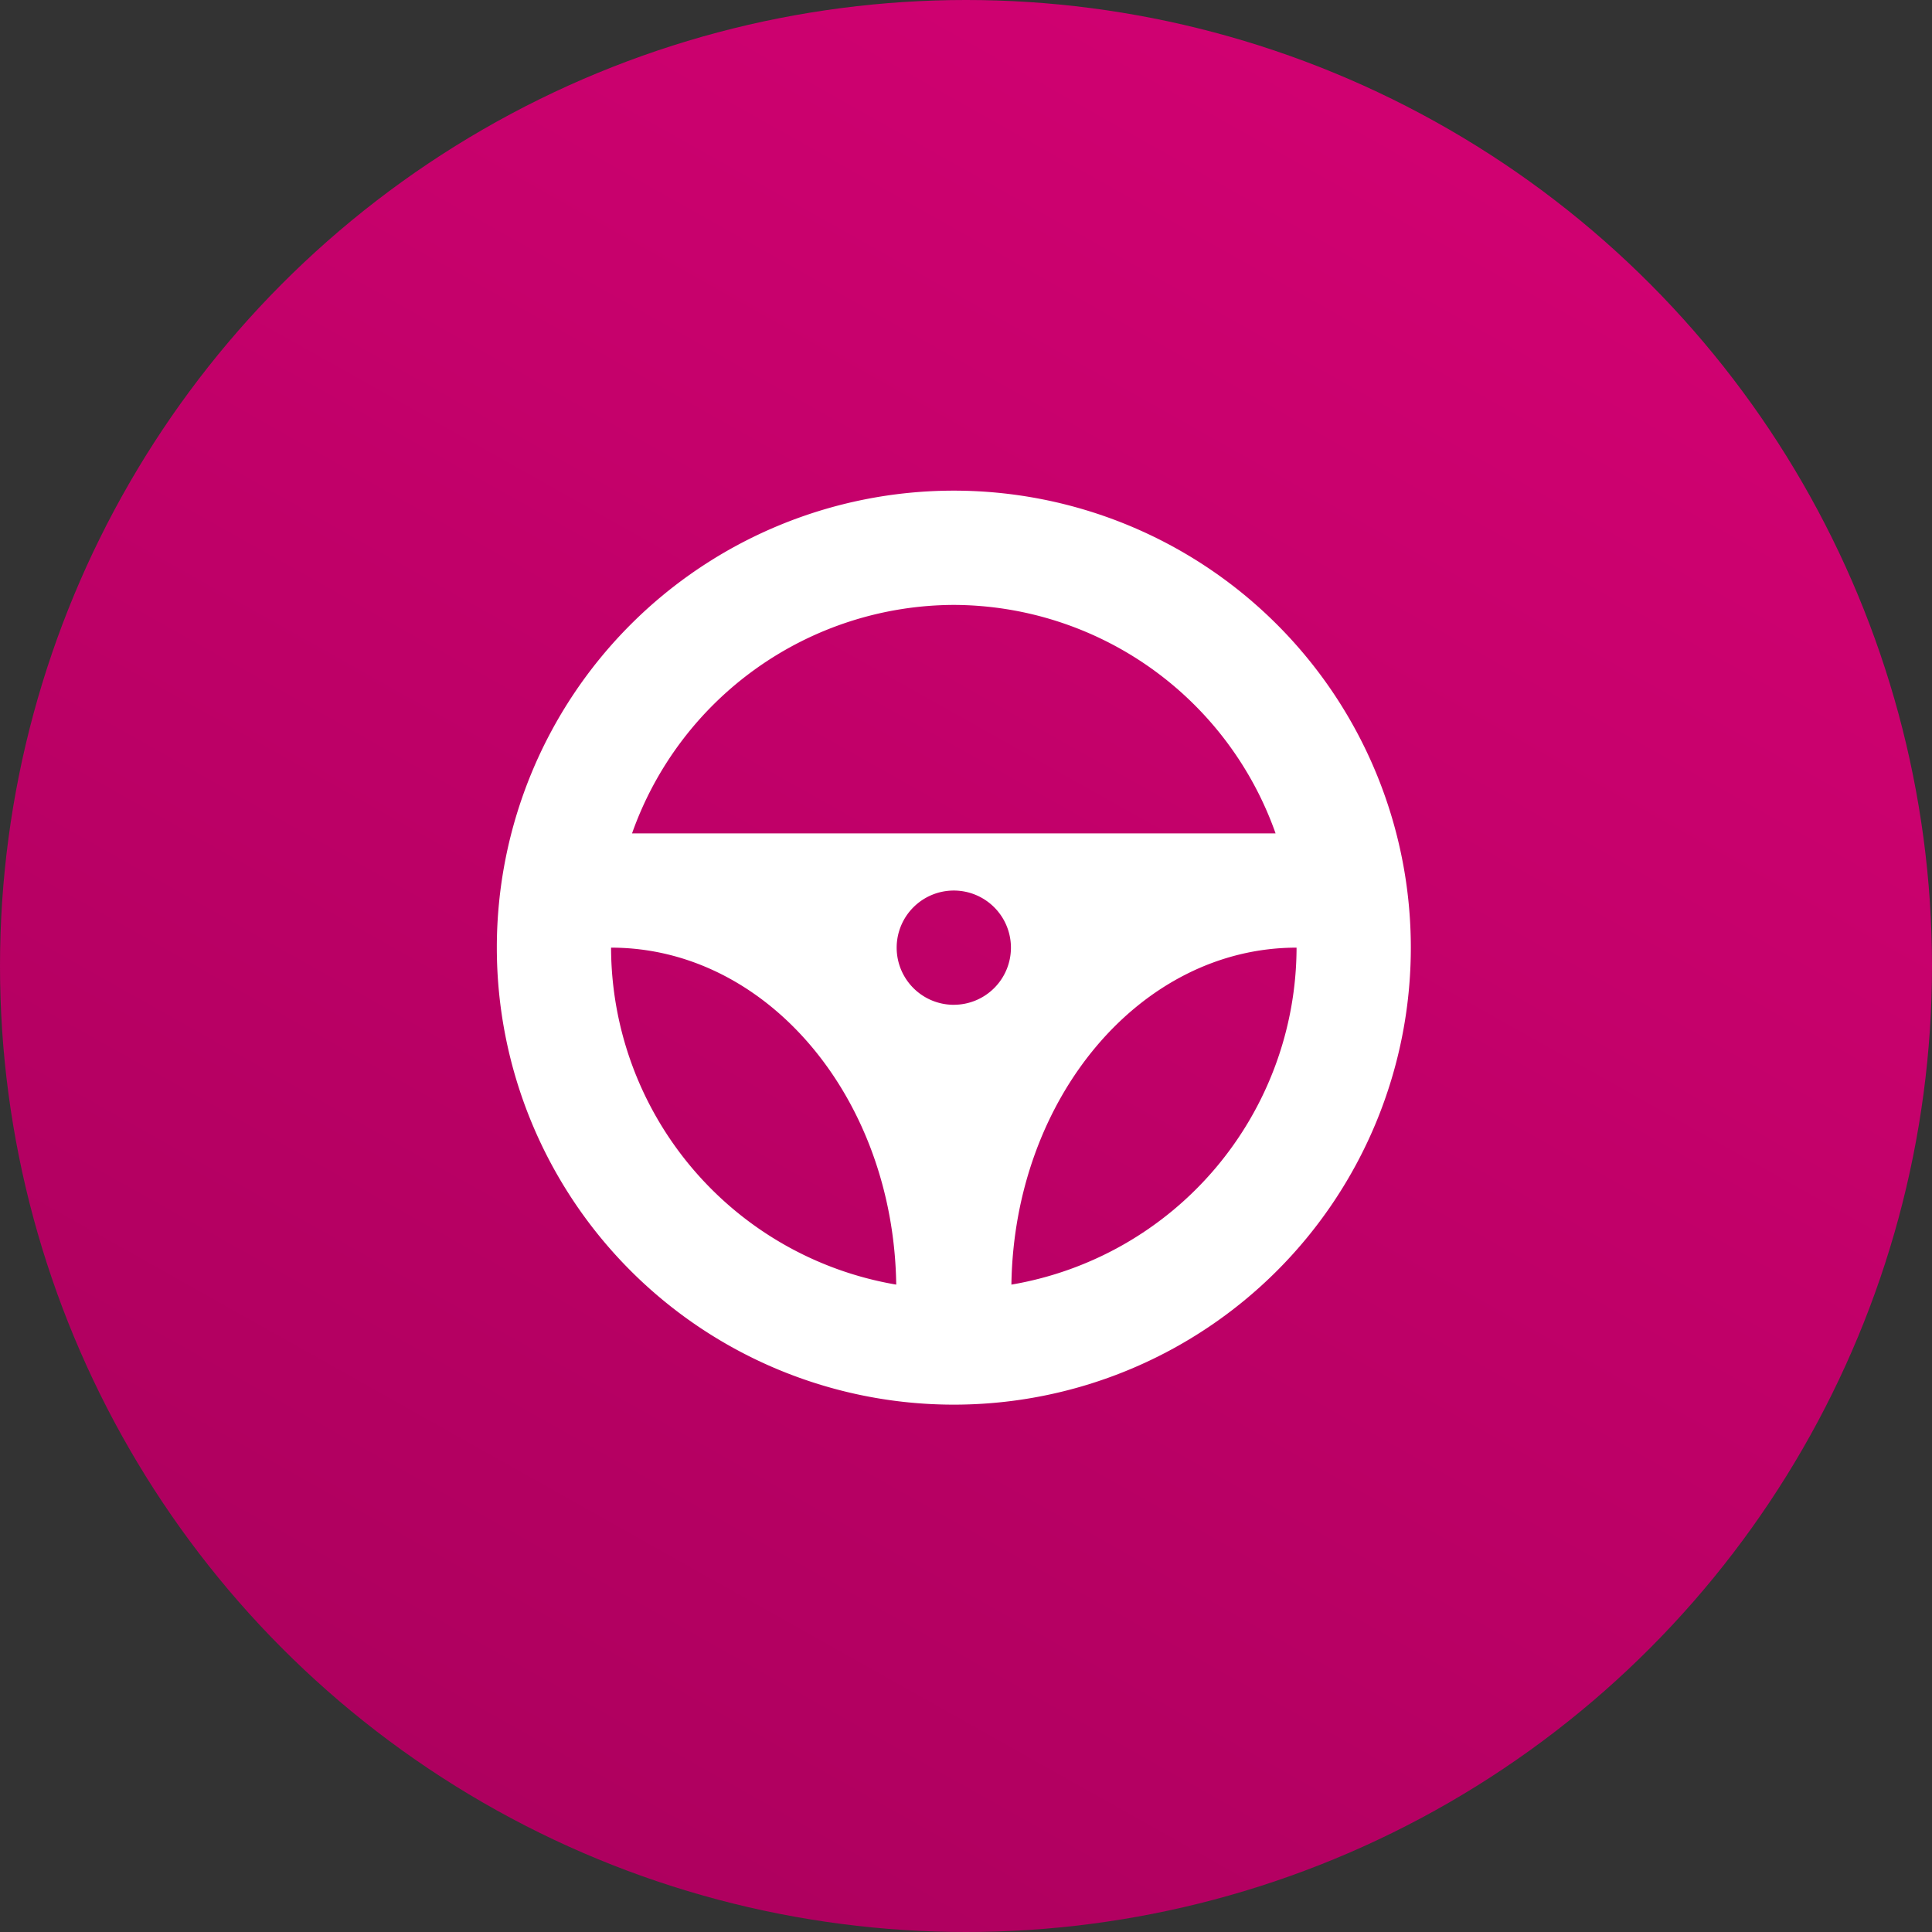 <?xml version="1.0" encoding="UTF-8"?> <svg xmlns="http://www.w3.org/2000/svg" xmlns:xlink="http://www.w3.org/1999/xlink" width="70" height="70" viewBox="0 0 70 70"><rect x="0" y="0" width="70" height="70" fill="#333333" stroke="none"/><defs><linearGradient id="linear-gradient" x1="1.063" y1="-0.339" x2="0.184" y2="1.225" gradientUnits="objectBoundingBox"><stop offset="0" stop-color="#e2017b"></stop><stop offset="1" stop-color="#a40059"></stop></linearGradient></defs><g id="New_Car_Prep_Icon" data-name="New Car Prep Icon" transform="translate(0 -0.223)"><circle id="Ellipse_472" data-name="Ellipse 472" cx="35" cy="35" r="35" transform="translate(0 0.223)" fill="url(#linear-gradient)"></circle><g id="icon" transform="translate(18 18)"><g id="steering_x5F_wheel"><path id="Path_5127" data-name="Path 5127" d="M16.558,0A16.558,16.558,0,1,0,33.117,16.558,16.559,16.559,0,0,0,16.558,0Zm0,4.14a12.408,12.408,0,0,1,11.659,8.279H4.9A12.408,12.408,0,0,1,16.558,4.14Zm0,14.489a2.07,2.07,0,1,1,2.07-2.07A2.069,2.069,0,0,1,16.558,18.628ZM4.14,16.558c5.656,0,10.236,5.45,10.332,12.209A12.416,12.416,0,0,1,4.14,16.558ZM18.645,28.767c.1-6.759,4.677-12.209,10.332-12.209A12.416,12.416,0,0,1,18.645,28.767Z" fill="#fff"></path></g></g></g></svg> 